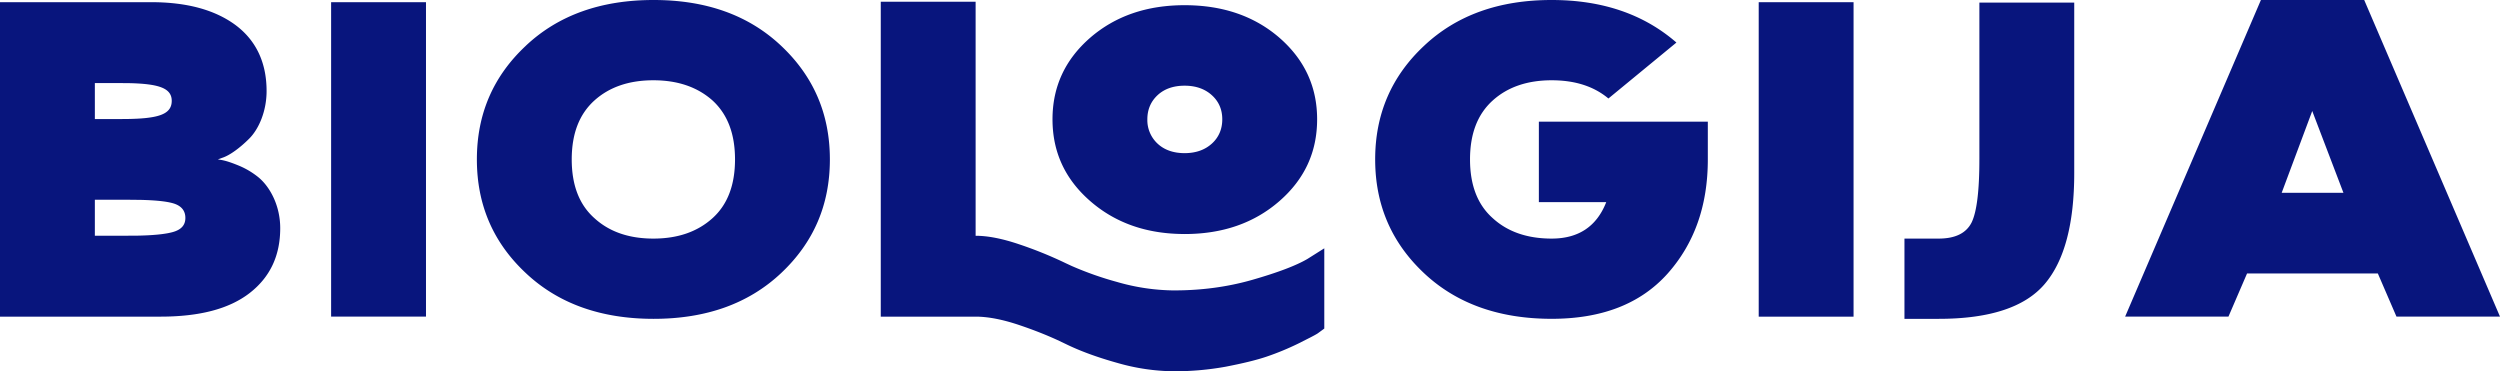 <svg xmlns="http://www.w3.org/2000/svg" width="101" height="15" viewBox="0 0 101 15">
    <path fill="#08157D" fill-rule="nonzero" d="M8.994 6.37c.289-.097.691-.386 1.076-.771.385-.386.7-1.104.7-1.92 0-1.147-.42-2.04-1.25-2.663C8.68.394 7.541.088 6.106.088H0v12.704h6.483c1.584 0 2.782-.315 3.605-.955.822-.64 1.233-1.507 1.233-2.62 0-.92-.42-1.673-.875-2.05a3.217 3.217 0 0 0-.77-.464c-.568-.237-.734-.237-.874-.263l.192-.07zM3.832 3.356h1.006l.414.004c1.169.03 1.686.202 1.686.714 0 .566-.576.721-1.887.735l-1.219.001V3.356zm0 6.168V8.07h1.382l.47.005c.59.014 1.025.058 1.298.135.341.096.507.298.507.595 0 .29-.166.474-.507.57-.307.087-.82.138-1.525.147l-1.625.002zm9.545 3.268h3.833V.088h-3.833v12.704zM21.243 1.85c-1.321 1.235-1.977 2.76-1.977 4.59 0 1.832.656 3.357 1.977 4.592 1.312 1.235 3.036 1.849 5.162 1.849s3.84-.614 5.153-1.849c1.312-1.235 1.969-2.76 1.969-4.591 0-1.831-.657-3.356-1.969-4.591C30.246.613 28.531 0 26.405 0c-2.126 0-3.85.613-5.162 1.849zm2.773 6.965c-.612-.543-.918-1.332-.918-2.374 0-1.043.306-1.831.918-2.383.604-.544 1.4-.815 2.38-.815s1.776.271 2.389.815c.603.552.91 1.34.91 2.383 0 1.042-.307 1.831-.91 2.374-.613.552-1.409.824-2.389.824-.98 0-1.776-.272-2.38-.824zm23.43 2.918a8.492 8.492 0 0 1-2.318-.342 13.234 13.234 0 0 1-1.828-.644l-.254-.118a16.185 16.185 0 0 0-1.881-.762c-.674-.228-1.26-.342-1.75-.342V.07h-3.832v12.722h3.832c.499 0 1.093.114 1.767.342.54.182 1.05.381 1.524.597l.348.165c.57.28 1.26.534 2.074.762a8.492 8.492 0 0 0 2.319.342c.69 0 1.382-.061 2.064-.184.674-.131 1.234-.263 1.671-.412.438-.149.858-.324 1.27-.525l.498-.252c.131-.068.227-.12.288-.16l.263-.193v-3.242l-.682.43c-.464.271-1.208.551-2.214.84-1.006.29-2.065.43-3.158.43zm.412-2.278c1.54 0 2.817-.447 3.832-1.332 1.015-.885 1.522-1.98 1.522-3.303 0-1.314-.507-2.41-1.522-3.294C50.675.648 49.398.21 47.858.21c-1.531 0-2.8.438-3.815 1.315-1.015.884-1.522 1.98-1.522 3.294 0 1.323.507 2.418 1.522 3.303 1.015.885 2.284 1.332 3.815 1.332zm1.102-5.608c.28.254.42.579.42.973s-.14.727-.42.981c-.28.254-.647.386-1.102.386-.455 0-.823-.132-1.094-.386a1.297 1.297 0 0 1-.411-.981c0-.394.14-.719.411-.973.271-.254.639-.385 1.094-.385.455 0 .822.131 1.102.385zm13.211 4.32h2.721c-.385.981-1.12 1.472-2.204 1.472-.98 0-1.777-.272-2.38-.824-.613-.543-.919-1.332-.919-2.374 0-1.043.306-1.831.919-2.383.603-.544 1.4-.815 2.38-.815.944 0 1.706.245 2.292.736l2.747-2.26C66.406.57 64.727 0 62.687 0c-2.125 0-3.84.613-5.153 1.849-1.32 1.235-1.977 2.76-1.977 4.59 0 1.832.656 3.357 1.969 4.592 1.312 1.235 3.036 1.849 5.162 1.849 2.03 0 3.587-.605 4.68-1.823 1.085-1.218 1.628-2.75 1.628-4.617V4.915H62.17v3.25zm8.88 4.626h3.833V.088h-3.832v12.704zm8.916-6.352c0 1.27-.105 2.12-.315 2.55-.219.429-.656.648-1.33.648H76.94v3.242h1.382c2.065 0 3.491-.473 4.287-1.411.796-.937 1.19-2.436 1.19-4.477V.105h-3.832V6.44zM91.341 0l-5.486 12.792h4.174l.752-1.744h5.284l.753 1.744H101L95.514 0h-4.173zm2.074 4.486l1.26 3.303H92.18l1.234-3.303z"/>
</svg>
